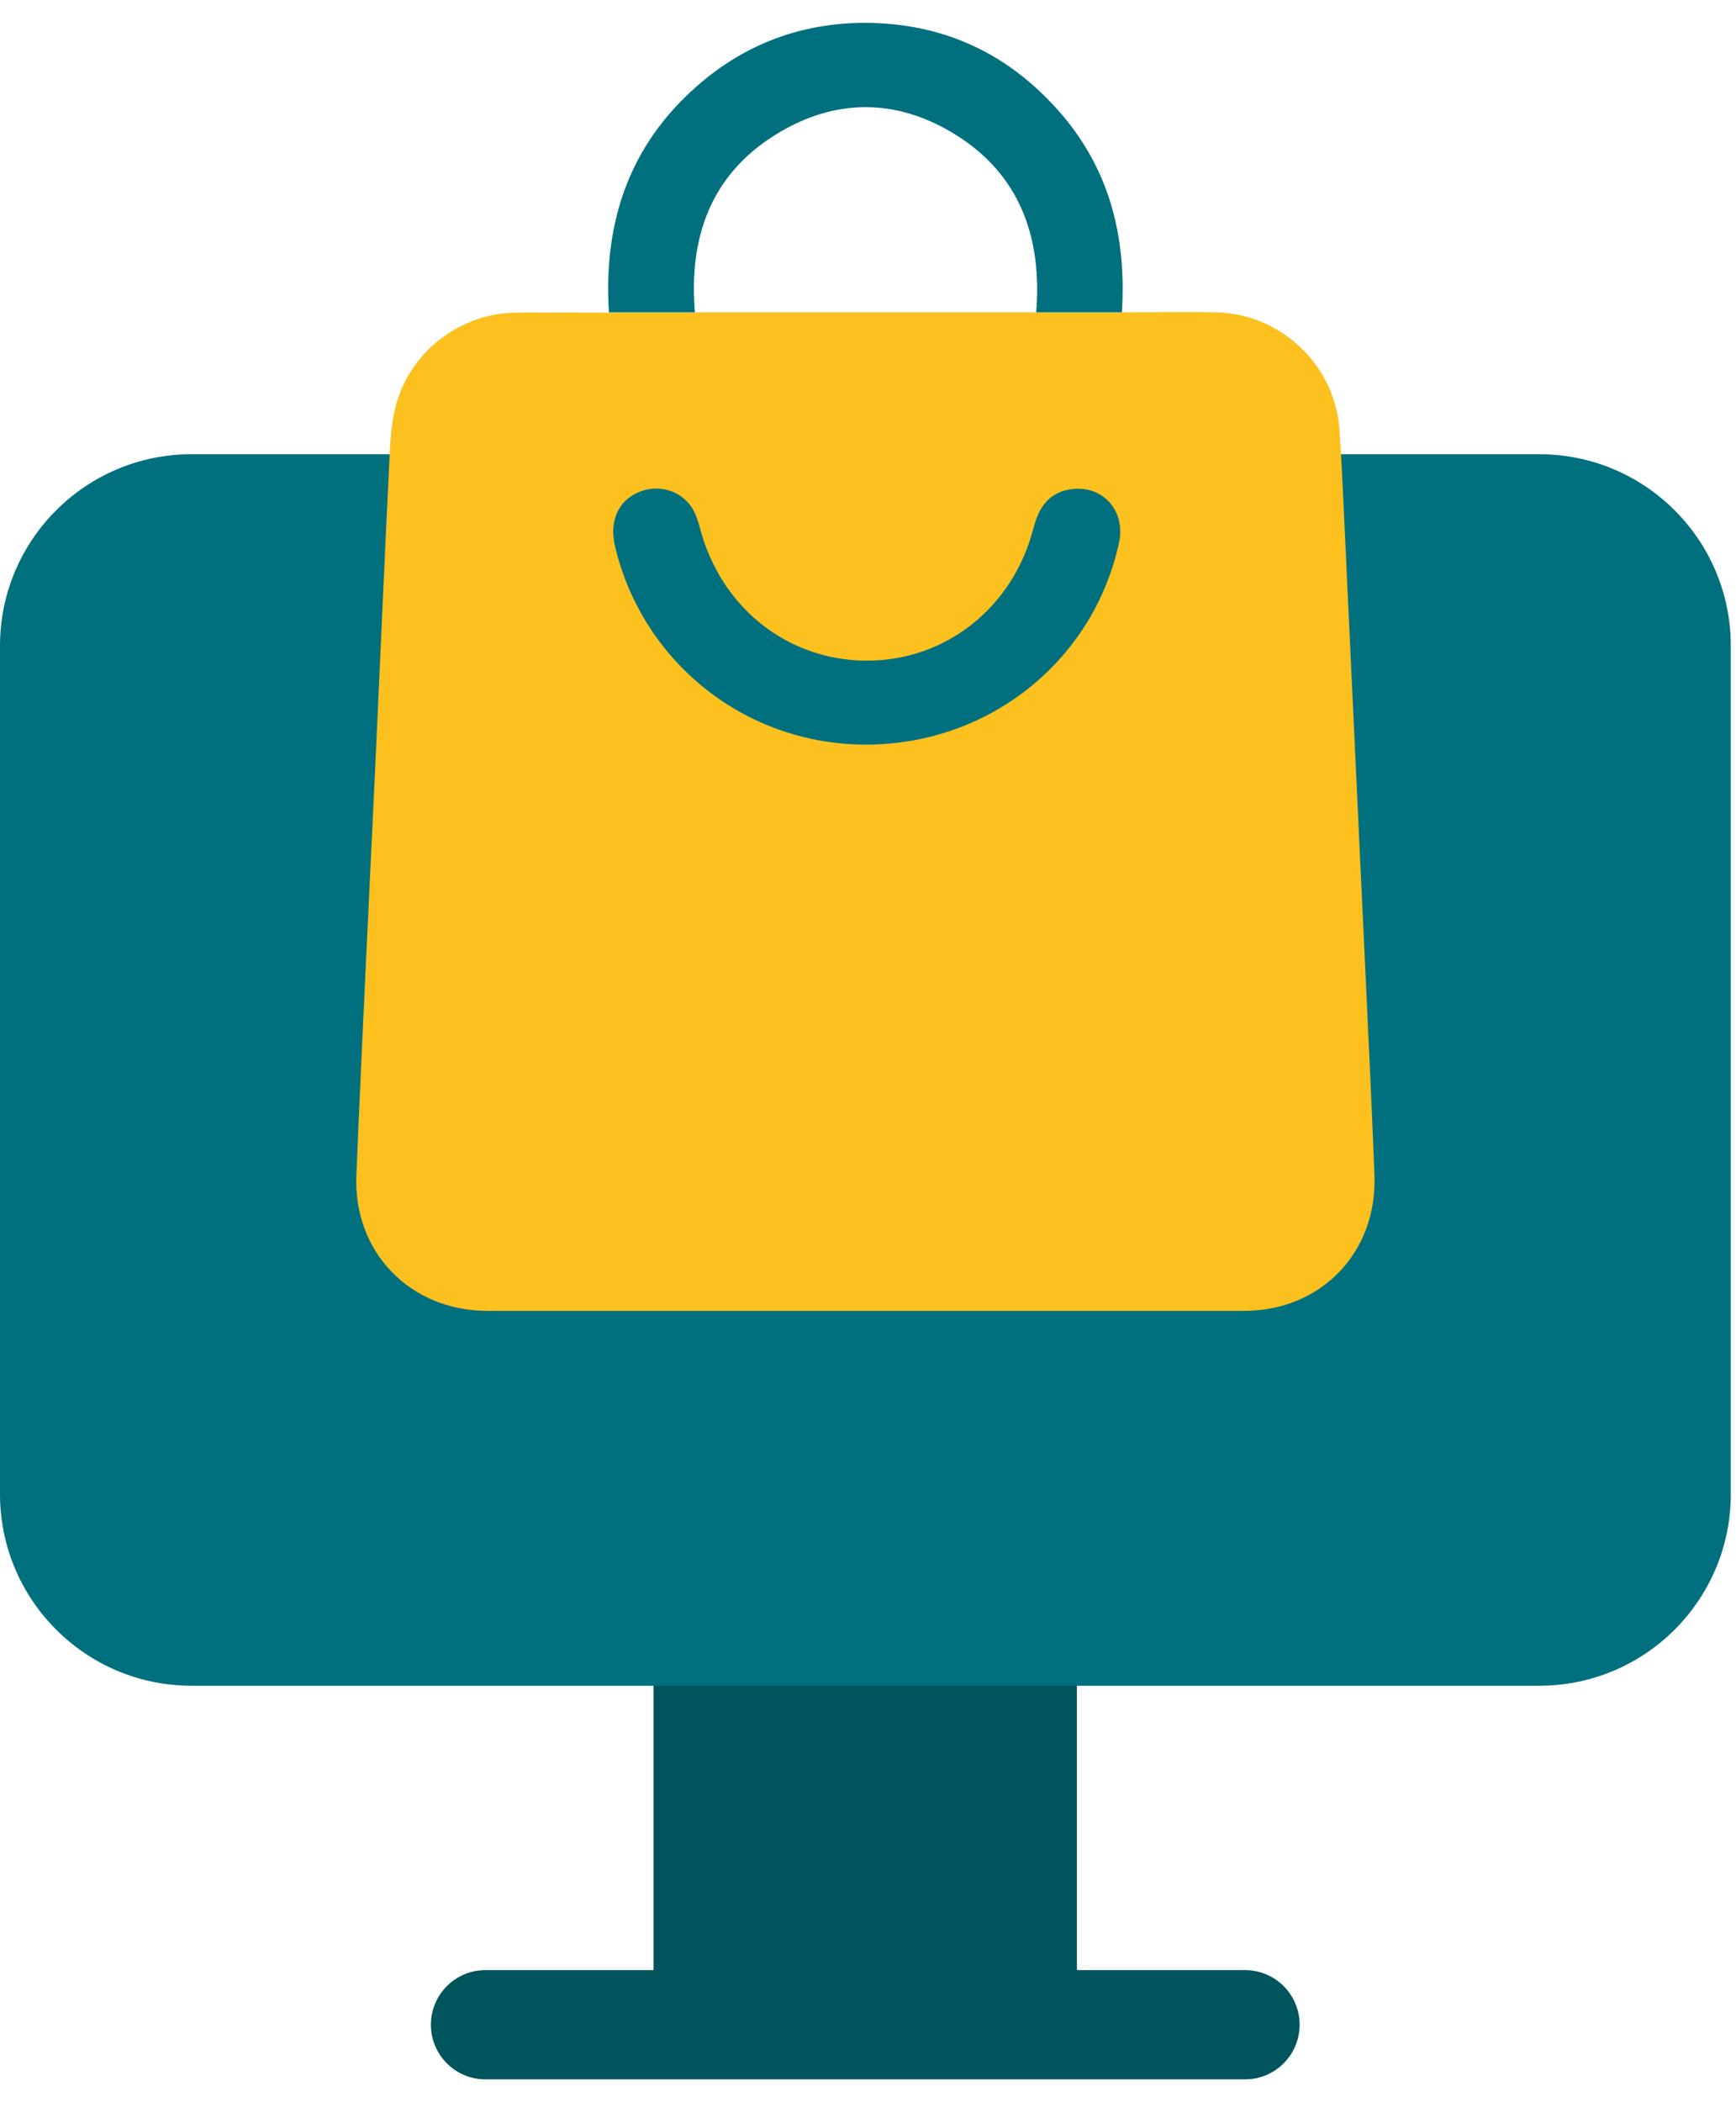 <svg width="38" height="46" viewBox="0 0 38 46" fill="none" xmlns="http://www.w3.org/2000/svg">
<path d="M27.252 43.109H23.573V35.698C23.573 35.038 23.038 34.503 22.378 34.503H15.502C14.841 34.503 14.306 35.038 14.306 35.698V43.109H10.627C9.967 43.109 9.432 43.644 9.432 44.304C9.432 44.965 9.967 45.5 10.627 45.5H27.252C27.913 45.5 28.448 44.965 28.448 44.304C28.448 43.644 27.913 43.109 27.252 43.109Z" fill="#00545C"/>
<path d="M33.692 9.939H4.194C1.878 9.939 0 11.816 0 14.133V32.693C0 35.009 1.878 36.887 4.194 36.887H33.692C36.009 36.887 37.886 35.009 37.886 32.693V14.133C37.886 11.816 36.009 9.939 33.692 9.939Z" fill="#00707E"/>
<path d="M13.329 6.841C12.609 6.841 11.942 6.834 11.281 6.841C10.026 6.861 8.91 7.752 8.639 8.981C8.553 9.357 8.54 9.754 8.52 10.143C8.428 11.999 8.349 13.855 8.263 15.711C8.111 19.047 7.939 22.376 7.801 25.711C7.728 27.396 8.976 28.677 10.654 28.684C16.182 28.684 21.704 28.684 27.233 28.684C28.917 28.684 30.152 27.402 30.086 25.711C30.026 24.139 29.947 22.567 29.875 20.989C29.723 17.785 29.577 14.575 29.425 11.372C29.392 10.705 29.366 10.044 29.32 9.377C29.207 7.97 28.025 6.861 26.612 6.834C25.938 6.821 25.271 6.834 24.564 6.834H13.335L13.329 6.841Z" fill="#FCC01F"/>
<path d="M24.558 6.834C24.663 5.157 24.273 3.657 23.157 2.409C22.034 1.147 20.628 0.507 18.943 0.5C17.563 0.5 16.334 0.949 15.291 1.854C13.785 3.155 13.203 4.846 13.329 6.834H15.211C15.073 5.196 15.561 3.822 16.982 2.944C18.27 2.145 19.623 2.145 20.912 2.944C22.325 3.822 22.814 5.196 22.682 6.834H24.564H24.558Z" fill="#00707E"/>
<path d="M18.95 16.293C16.321 16.293 14.062 14.496 13.461 11.947C13.335 11.412 13.527 10.962 13.976 10.771C14.399 10.586 14.894 10.725 15.145 11.108C15.225 11.233 15.277 11.392 15.317 11.537C15.766 13.281 17.226 14.45 18.963 14.456C20.694 14.463 22.173 13.3 22.622 11.557C22.735 11.121 22.939 10.797 23.402 10.711C24.122 10.586 24.657 11.167 24.491 11.894C23.917 14.483 21.631 16.293 18.956 16.293H18.95Z" fill="#00707E"/>
</svg>
